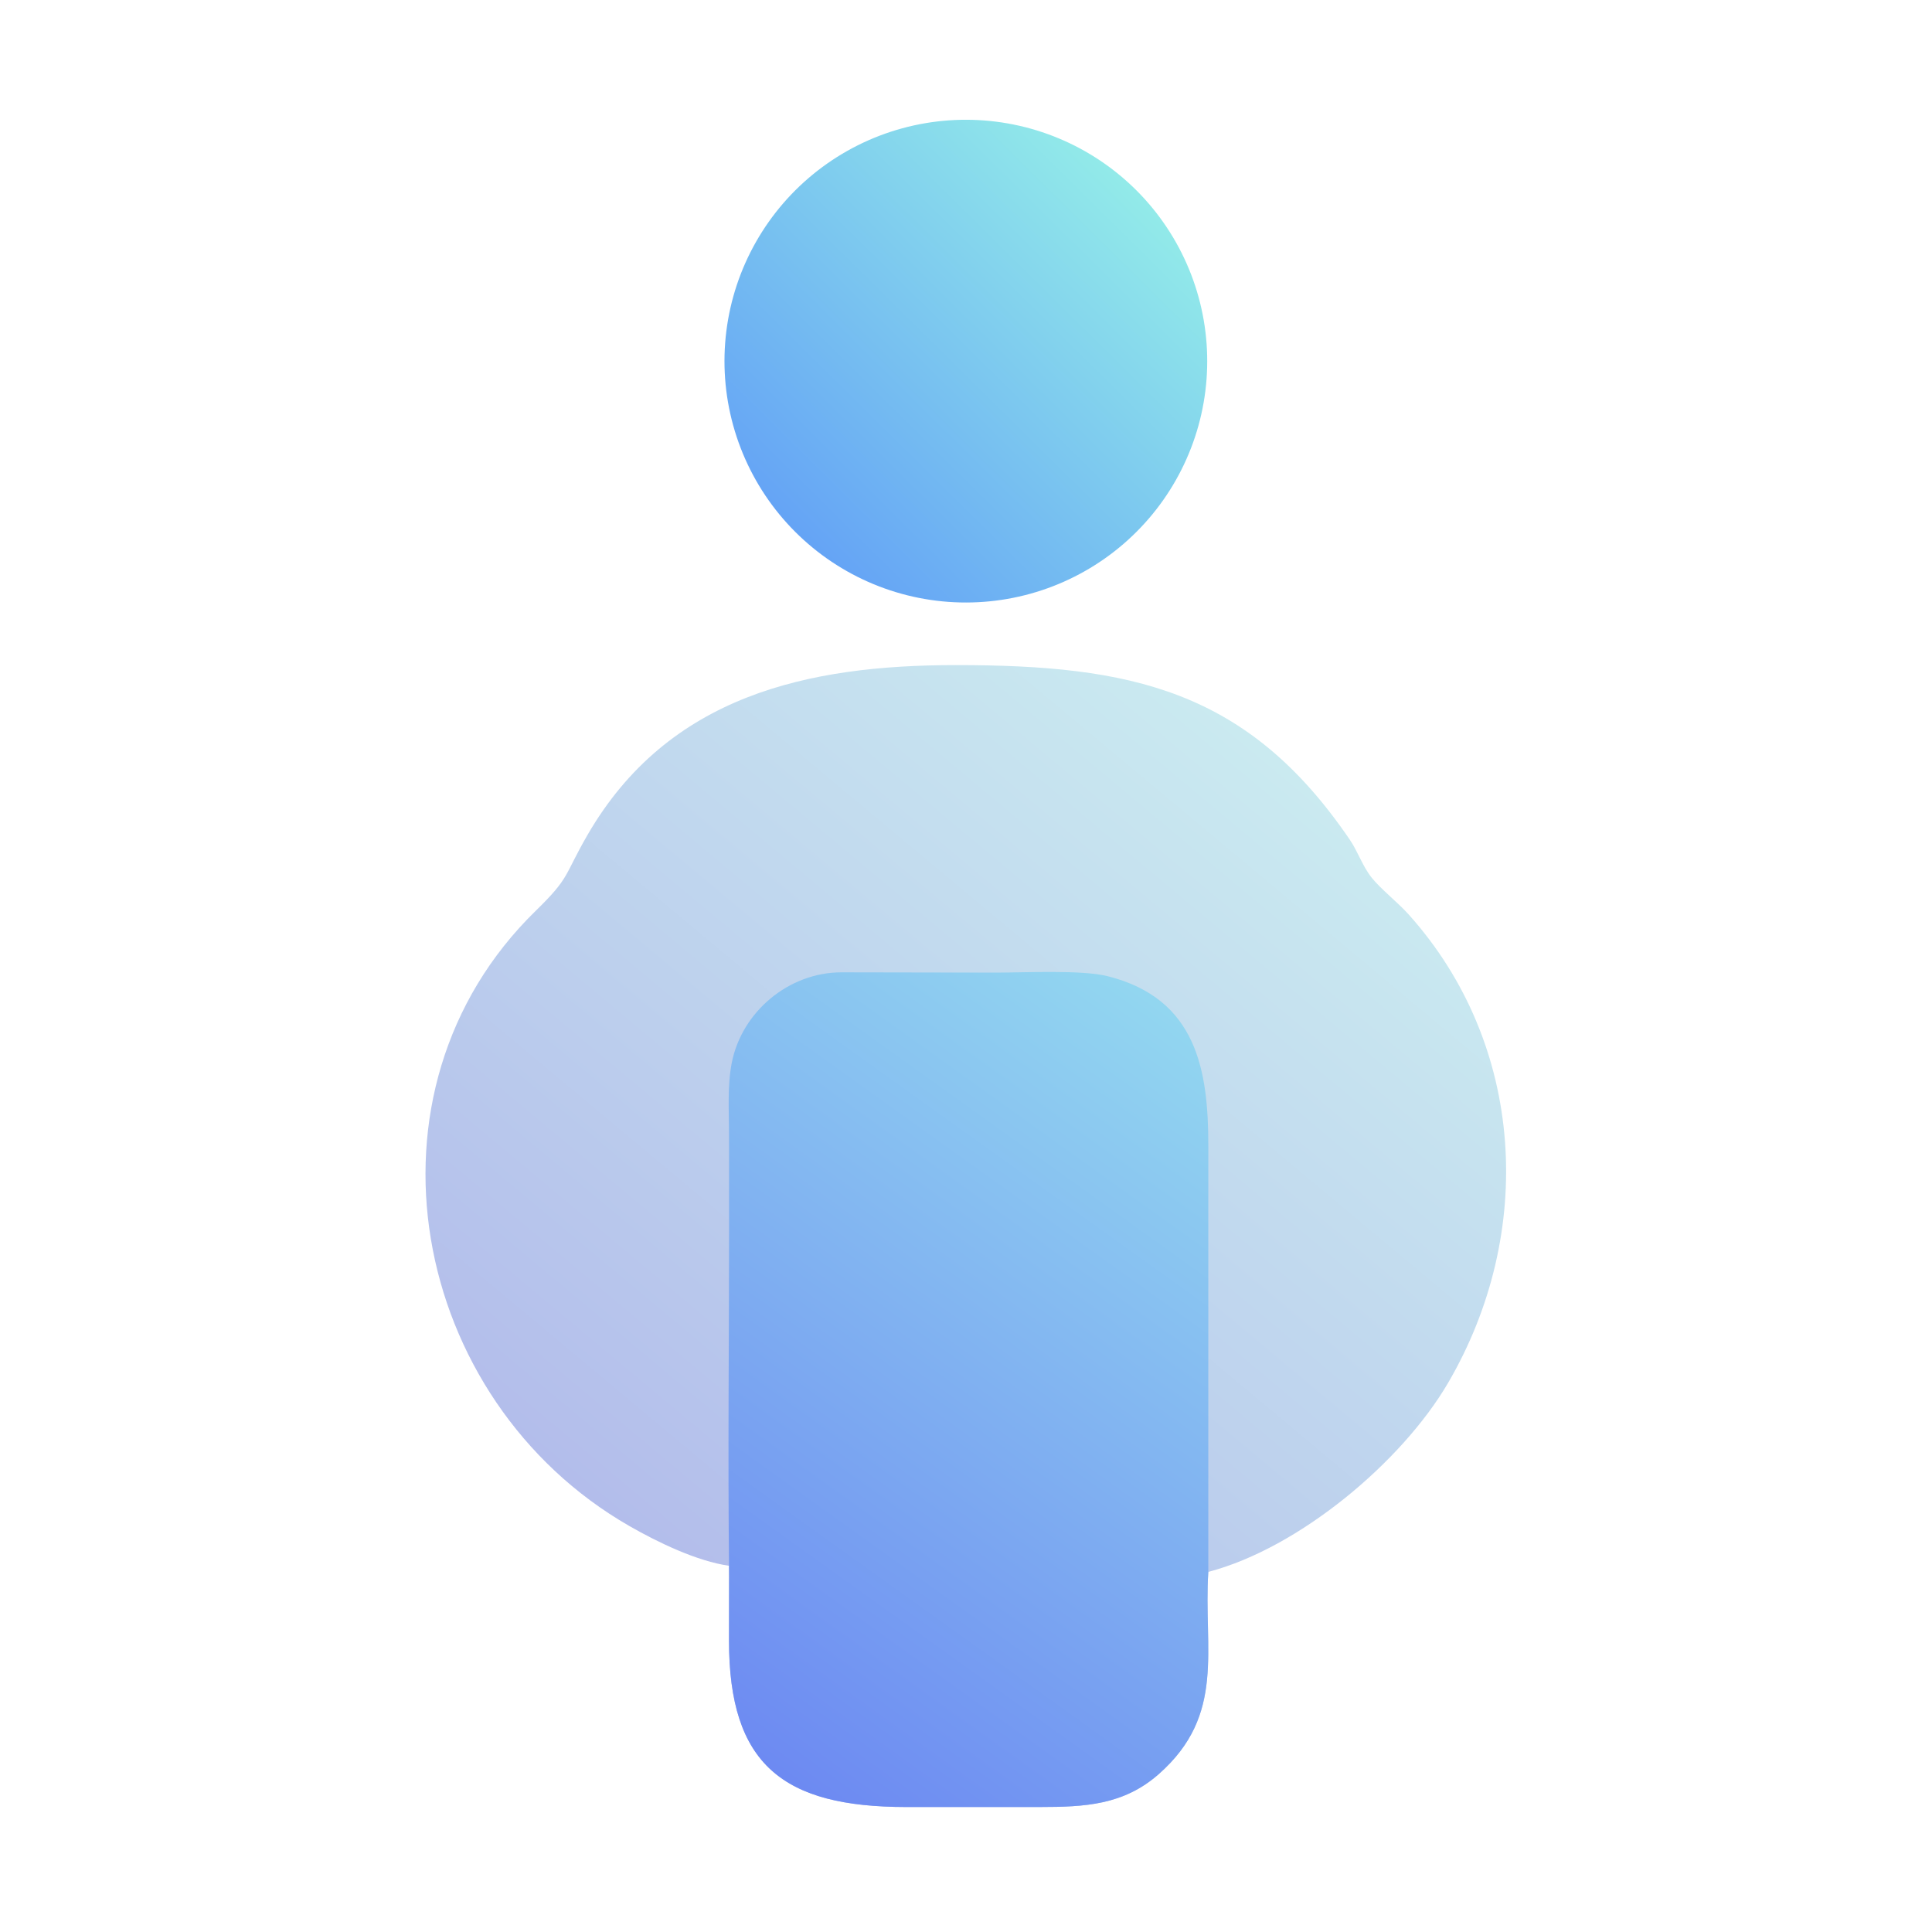 <?xml version="1.0" encoding="UTF-8"?> <svg xmlns="http://www.w3.org/2000/svg" xmlns:xlink="http://www.w3.org/1999/xlink" width="1024" height="1024"><defs><linearGradient id="gradient_0" gradientUnits="userSpaceOnUse" x1="172.291" y1="410.445" x2="343.649" y2="205.222"><stop offset="0" stop-color="#B3BDEB"></stop><stop offset="1" stop-color="#CAEAF0"></stop></linearGradient></defs><path fill="url(#gradient_0)" transform="scale(2 2)" d="M193.207 414.948C184.705 413.746 174.298 408.718 166.81 404.424C108.666 371.073 92.892 289.227 141.979 241.366C151.171 232.404 149.362 232.232 155.659 221.332C177.103 184.215 214.215 176.264 253.293 176.258C299.521 176.252 330.628 182.69 357.727 222.557C359.893 225.743 361.075 229.543 363.488 232.568C365.914 235.608 370.411 239.113 373.315 242.35C404.273 276.866 406.939 326.833 383.747 366.498C371.558 387.343 344.351 410.243 320.212 416.568C318.89 437.068 324.995 454.351 307.098 470.141C297.733 478.403 287.385 478.863 275.61 478.876L240.134 478.879C207.645 478.855 193.171 467.765 193.189 434.708L193.207 418.523C193.078 417.341 193.17 416.136 193.207 414.948Z"></path><defs><linearGradient id="gradient_1" gradientUnits="userSpaceOnUse" x1="190.39" y1="458.126" x2="320.927" y2="276.025"><stop offset="0" stop-color="#6D8AF2"></stop><stop offset="1" stop-color="#92D6F0"></stop></linearGradient></defs><path fill="url(#gradient_1)" transform="scale(2 2)" d="M193.207 418.523C193.29 417.564 193.217 416.587 193.207 415.625C192.875 385.812 193.205 355.957 193.21 326.14L193.203 300.614C193.195 294.435 192.736 287.812 193.912 281.731C196.552 268.093 209.061 257.698 222.936 257.68L264.015 257.754C271.556 257.749 286.7 256.981 293.517 258.694C317.265 264.661 320.221 283.809 320.219 303.765L320.212 416.568C318.89 437.068 324.995 454.351 307.098 470.141C297.733 478.403 287.385 478.863 275.61 478.876L240.134 478.879C207.645 478.855 193.171 467.765 193.189 434.708L193.207 418.523Z"></path><defs><linearGradient id="gradient_2" gradientUnits="userSpaceOnUse" x1="300.316" y1="50.555" x2="211.427" y2="140.441"><stop offset="0" stop-color="#92EAE9"></stop><stop offset="1" stop-color="#65A4F5"></stop></linearGradient></defs><path fill="url(#gradient_2)" transform="scale(2 2)" d="M254.598 31.752Q256.166 31.719 257.733 31.762Q259.3 31.806 260.864 31.926Q262.427 32.046 263.983 32.243Q265.538 32.44 267.082 32.712Q268.626 32.985 270.155 33.333Q271.684 33.681 273.194 34.103Q274.704 34.526 276.191 35.022Q277.679 35.518 279.14 36.086Q280.601 36.654 282.033 37.293Q283.465 37.932 284.864 38.641Q286.262 39.349 287.625 40.126Q288.987 40.902 290.31 41.744Q291.633 42.586 292.912 43.492Q294.192 44.397 295.426 45.365Q296.66 46.332 297.845 47.359Q299.03 48.386 300.164 49.469Q301.297 50.553 302.376 51.69Q303.455 52.828 304.476 54.017Q305.498 55.207 306.461 56.444Q307.423 57.682 308.323 58.966Q309.224 60.249 310.061 61.576Q310.897 62.902 311.668 64.267Q312.438 65.633 313.141 67.034Q313.844 68.436 314.477 69.87Q315.11 71.305 315.672 72.769Q316.235 74.232 316.724 75.722Q317.214 77.211 317.631 78.723Q318.047 80.234 318.388 81.765Q318.73 83.295 318.996 84.84Q319.263 86.385 319.453 87.942Q319.643 89.498 319.757 91.062Q319.871 92.626 319.908 94.193Q319.945 95.761 319.905 97.328Q319.865 98.895 319.749 100.459Q319.632 102.023 319.439 103.579Q319.246 105.135 318.977 106.679Q318.708 108.224 318.364 109.754Q318.019 111.283 317.601 112.794Q317.182 114.305 316.689 115.794Q316.197 117.282 315.632 118.745Q315.067 120.208 314.431 121.641Q313.796 123.074 313.09 124.475Q312.385 125.875 311.612 127.239Q310.839 128.603 310 129.928Q309.161 131.253 308.259 132.535Q307.356 133.817 306.391 135.053Q305.427 136.289 304.403 137.476Q303.379 138.664 302.298 139.8Q301.217 140.936 300.082 142.017Q298.947 143.099 297.76 144.123Q296.573 145.148 295.338 146.113Q294.102 147.078 292.821 147.982Q291.539 148.885 290.215 149.725Q288.891 150.565 287.527 151.338Q286.164 152.112 284.764 152.818Q283.364 153.524 281.931 154.161Q280.498 154.798 279.035 155.363Q277.573 155.929 276.085 156.422Q274.596 156.915 273.086 157.335Q271.575 157.755 270.046 158.1Q268.516 158.446 266.972 158.716Q265.427 158.985 263.871 159.179Q262.315 159.373 260.752 159.491Q259.188 159.608 257.621 159.649Q256.049 159.69 254.477 159.653Q252.904 159.617 251.336 159.503Q249.767 159.39 248.206 159.199Q246.645 159.008 245.096 158.741Q243.546 158.474 242.011 158.131Q240.476 157.788 238.96 157.37Q237.444 156.952 235.95 156.46Q234.457 155.969 232.989 155.404Q231.521 154.839 230.083 154.203Q228.645 153.567 227.24 152.861Q225.834 152.155 224.466 151.38Q223.097 150.606 221.768 149.765Q220.438 148.925 219.152 148.02Q217.866 147.115 216.626 146.148Q215.386 145.181 214.195 144.154Q213.003 143.127 211.864 142.043Q210.725 140.959 209.64 139.82Q208.556 138.681 207.528 137.491Q206.501 136.3 205.533 135.06Q204.566 133.821 203.66 132.535Q202.755 131.249 201.914 129.92Q201.072 128.592 200.298 127.223Q199.523 125.855 198.816 124.45Q198.109 123.045 197.472 121.607Q196.836 120.169 196.27 118.702Q195.705 117.234 195.212 115.741Q194.72 114.247 194.301 112.731Q193.882 111.215 193.539 109.681Q193.195 108.146 192.927 106.596Q192.66 105.047 192.468 103.486Q192.277 101.925 192.163 100.356Q192.048 98.788 192.011 97.216Q191.974 95.644 192.014 94.071Q192.054 92.499 192.171 90.931Q192.289 89.363 192.483 87.802Q192.677 86.242 192.948 84.692Q193.219 83.143 193.565 81.609Q193.912 80.075 194.333 78.56Q194.755 77.045 195.25 75.553Q195.746 74.06 196.314 72.594Q196.882 71.127 197.522 69.691Q198.161 68.254 198.871 66.85Q199.58 65.447 200.358 64.08Q201.135 62.713 201.979 61.386Q202.822 60.059 203.73 58.774Q204.638 57.49 205.608 56.252Q206.578 55.015 207.608 53.826Q208.637 52.637 209.724 51.5Q210.811 50.364 211.952 49.282Q213.094 48.2 214.287 47.175Q215.48 46.151 216.722 45.186Q217.964 44.221 219.252 43.319Q220.54 42.416 221.87 41.578Q223.201 40.74 224.571 39.969Q225.941 39.197 227.348 38.493Q228.755 37.79 230.194 37.157Q231.633 36.523 233.102 35.961Q234.571 35.399 236.066 34.91Q237.56 34.421 239.077 34.006Q240.594 33.591 242.129 33.251Q243.665 32.911 245.215 32.647Q246.765 32.383 248.327 32.195Q249.888 32.007 251.457 31.897Q253.026 31.786 254.598 31.752Z"></path></svg> 